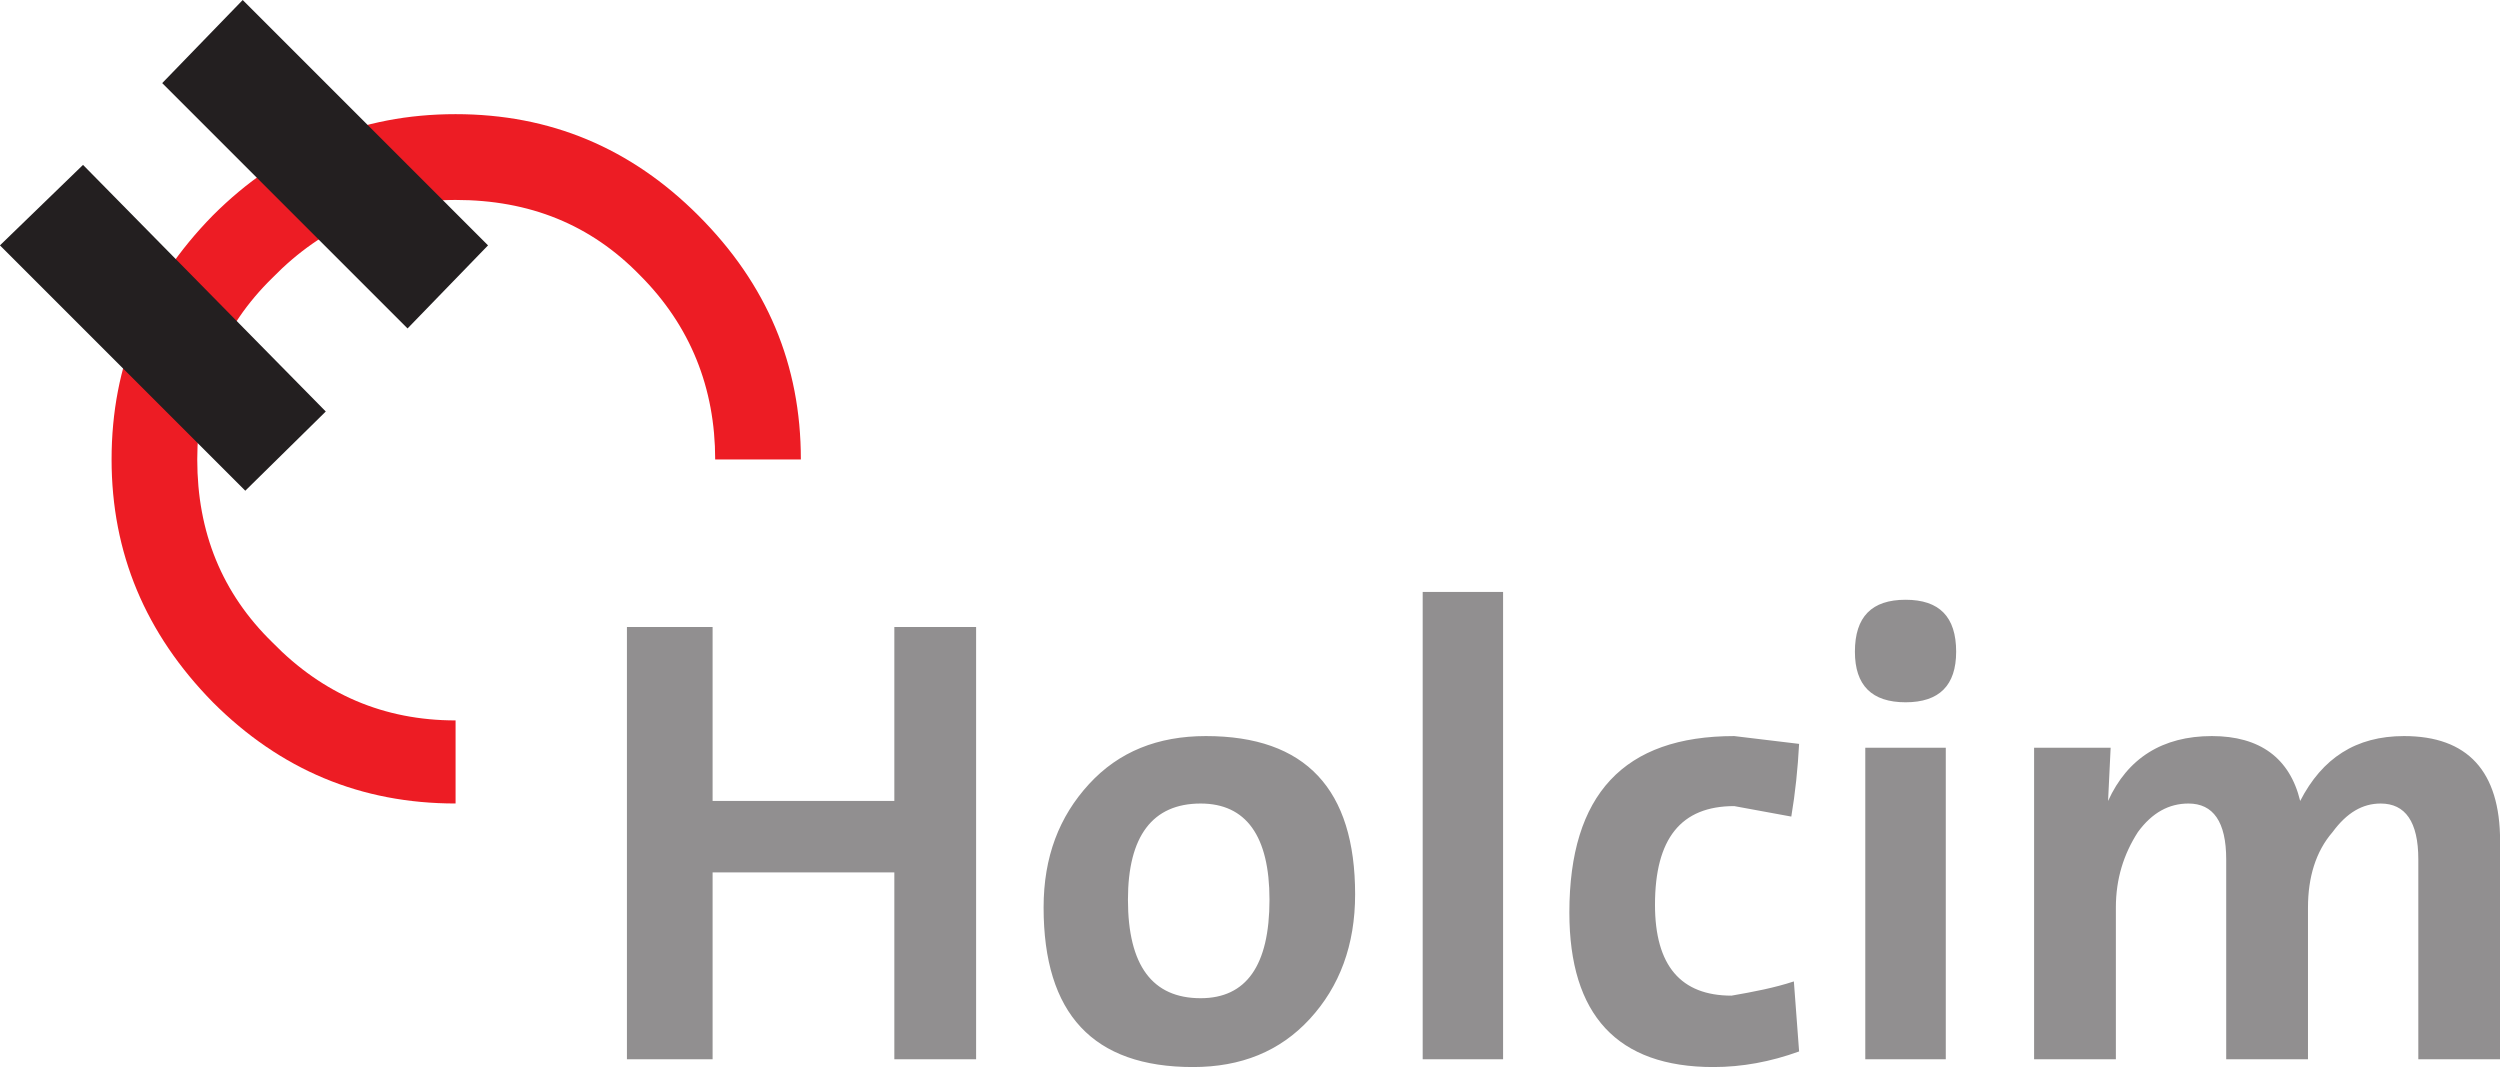 <svg xmlns="http://www.w3.org/2000/svg" height="170.72" width="400" viewBox="0 0 242.5 242.5"><path d="M-17.41 62.541C-28.619 51.03-42.484 45.442-59.3 45.442c-16.227 0-30.092 5.892-41.599 17.676-11.505 11.237-17.111 25.086-17.111 41.305 0 16.531 5.606 30.398 17.111 41.608 11.508 11.802 25.372 17.7 41.599 17.7v18.882c-21.536 0-39.829-7.669-55.169-23.012-15.34-15.635-23.012-33.927-23.012-55.178 0-21.533 7.672-39.816 23.012-55.457 15.34-15.337 33.633-23.021 55.169-23.021s39.825 7.684 55.169 23.021c15.635 15.641 23.304 33.924 23.304 55.457H-.299c0-16.218-5.603-30.371-17.111-41.882" fill="#ed1c24"/><path d="M40.417 182.037v-39.531h18.585v98.233H40.417v-42.471H-.886v42.471h-19.472v-98.233H-.886v39.531h41.302m85.263 22.426c0 15.04-5.321 22.402-15.647 22.402-10.909 0-16.522-7.362-16.522-22.402 0-14.457 5.613-21.843 16.522-21.843 10.326 0 15.647 7.386 15.647 21.843zm19.462-1.191c0-23.884-11.201-35.984-33.919-35.984-10.909 0-19.778 3.523-26.557 10.909S74.34 194.72 74.34 206.237c0 24.176 11.225 36.275 33.943 36.275 10.909 0 19.753-3.547 26.532-10.909 6.803-7.386 10.326-16.814 10.326-28.33m15.356 37.466h18.271V134.536h-18.271v106.202zm33.335-33.335c0-26.848 12.391-40.114 37.466-40.114l14.748 1.774c-.292 5.588-.875 11.201-1.774 16.522l-12.975-2.381c-12.1 0-18.004 7.386-18.004 22.426 0 13.874 5.904 20.652 17.397 20.652 5.029-.875 9.743-1.774 14.165-3.232l1.191 15.915c-6.487 2.357-12.975 3.547-19.486 3.547-21.819 0-32.728-11.808-32.728-35.109m76.414-47.792c-7.678 0-11.517-3.839-11.517-11.492 0-7.969 3.839-11.808 11.517-11.808 7.654 0 11.492 3.839 11.492 11.808 0 7.654-3.839 11.492-11.492 11.492zm-9.16 10.326h18.296v70.801h-18.296v-70.801m100.614 36.3v34.502h-18.587v-45.435c0-8.553-2.964-12.683-8.577-12.683-4.422 0-8.261 2.065-11.492 6.487-3.232 5.029-5.005 10.618-5.005 17.129v34.502h-18.587v-70.801h17.397l-.583 12.1c4.422-9.743 12.391-14.748 23.592-14.748 10.909 0 17.713 5.005 20.069 14.748 5.005-9.743 12.683-14.748 23.592-14.748 14.457 0 21.843 7.969 21.843 23.884v49.566h-18.587v-45.435c0-8.553-2.964-12.683-8.553-12.683-4.13 0-7.678 2.065-10.934 6.487-3.839 4.422-5.588 10.326-5.588 17.129" fill="#918f90"/><path d="M-88.802 93.523l-55.169-56.048-18.881 18.291 55.759 55.762 18.291-18.004m36.878-37.758L-107.683.006l-18.291 18.881 55.759 55.759 18.291-18.881" fill="#231f20"/></svg>